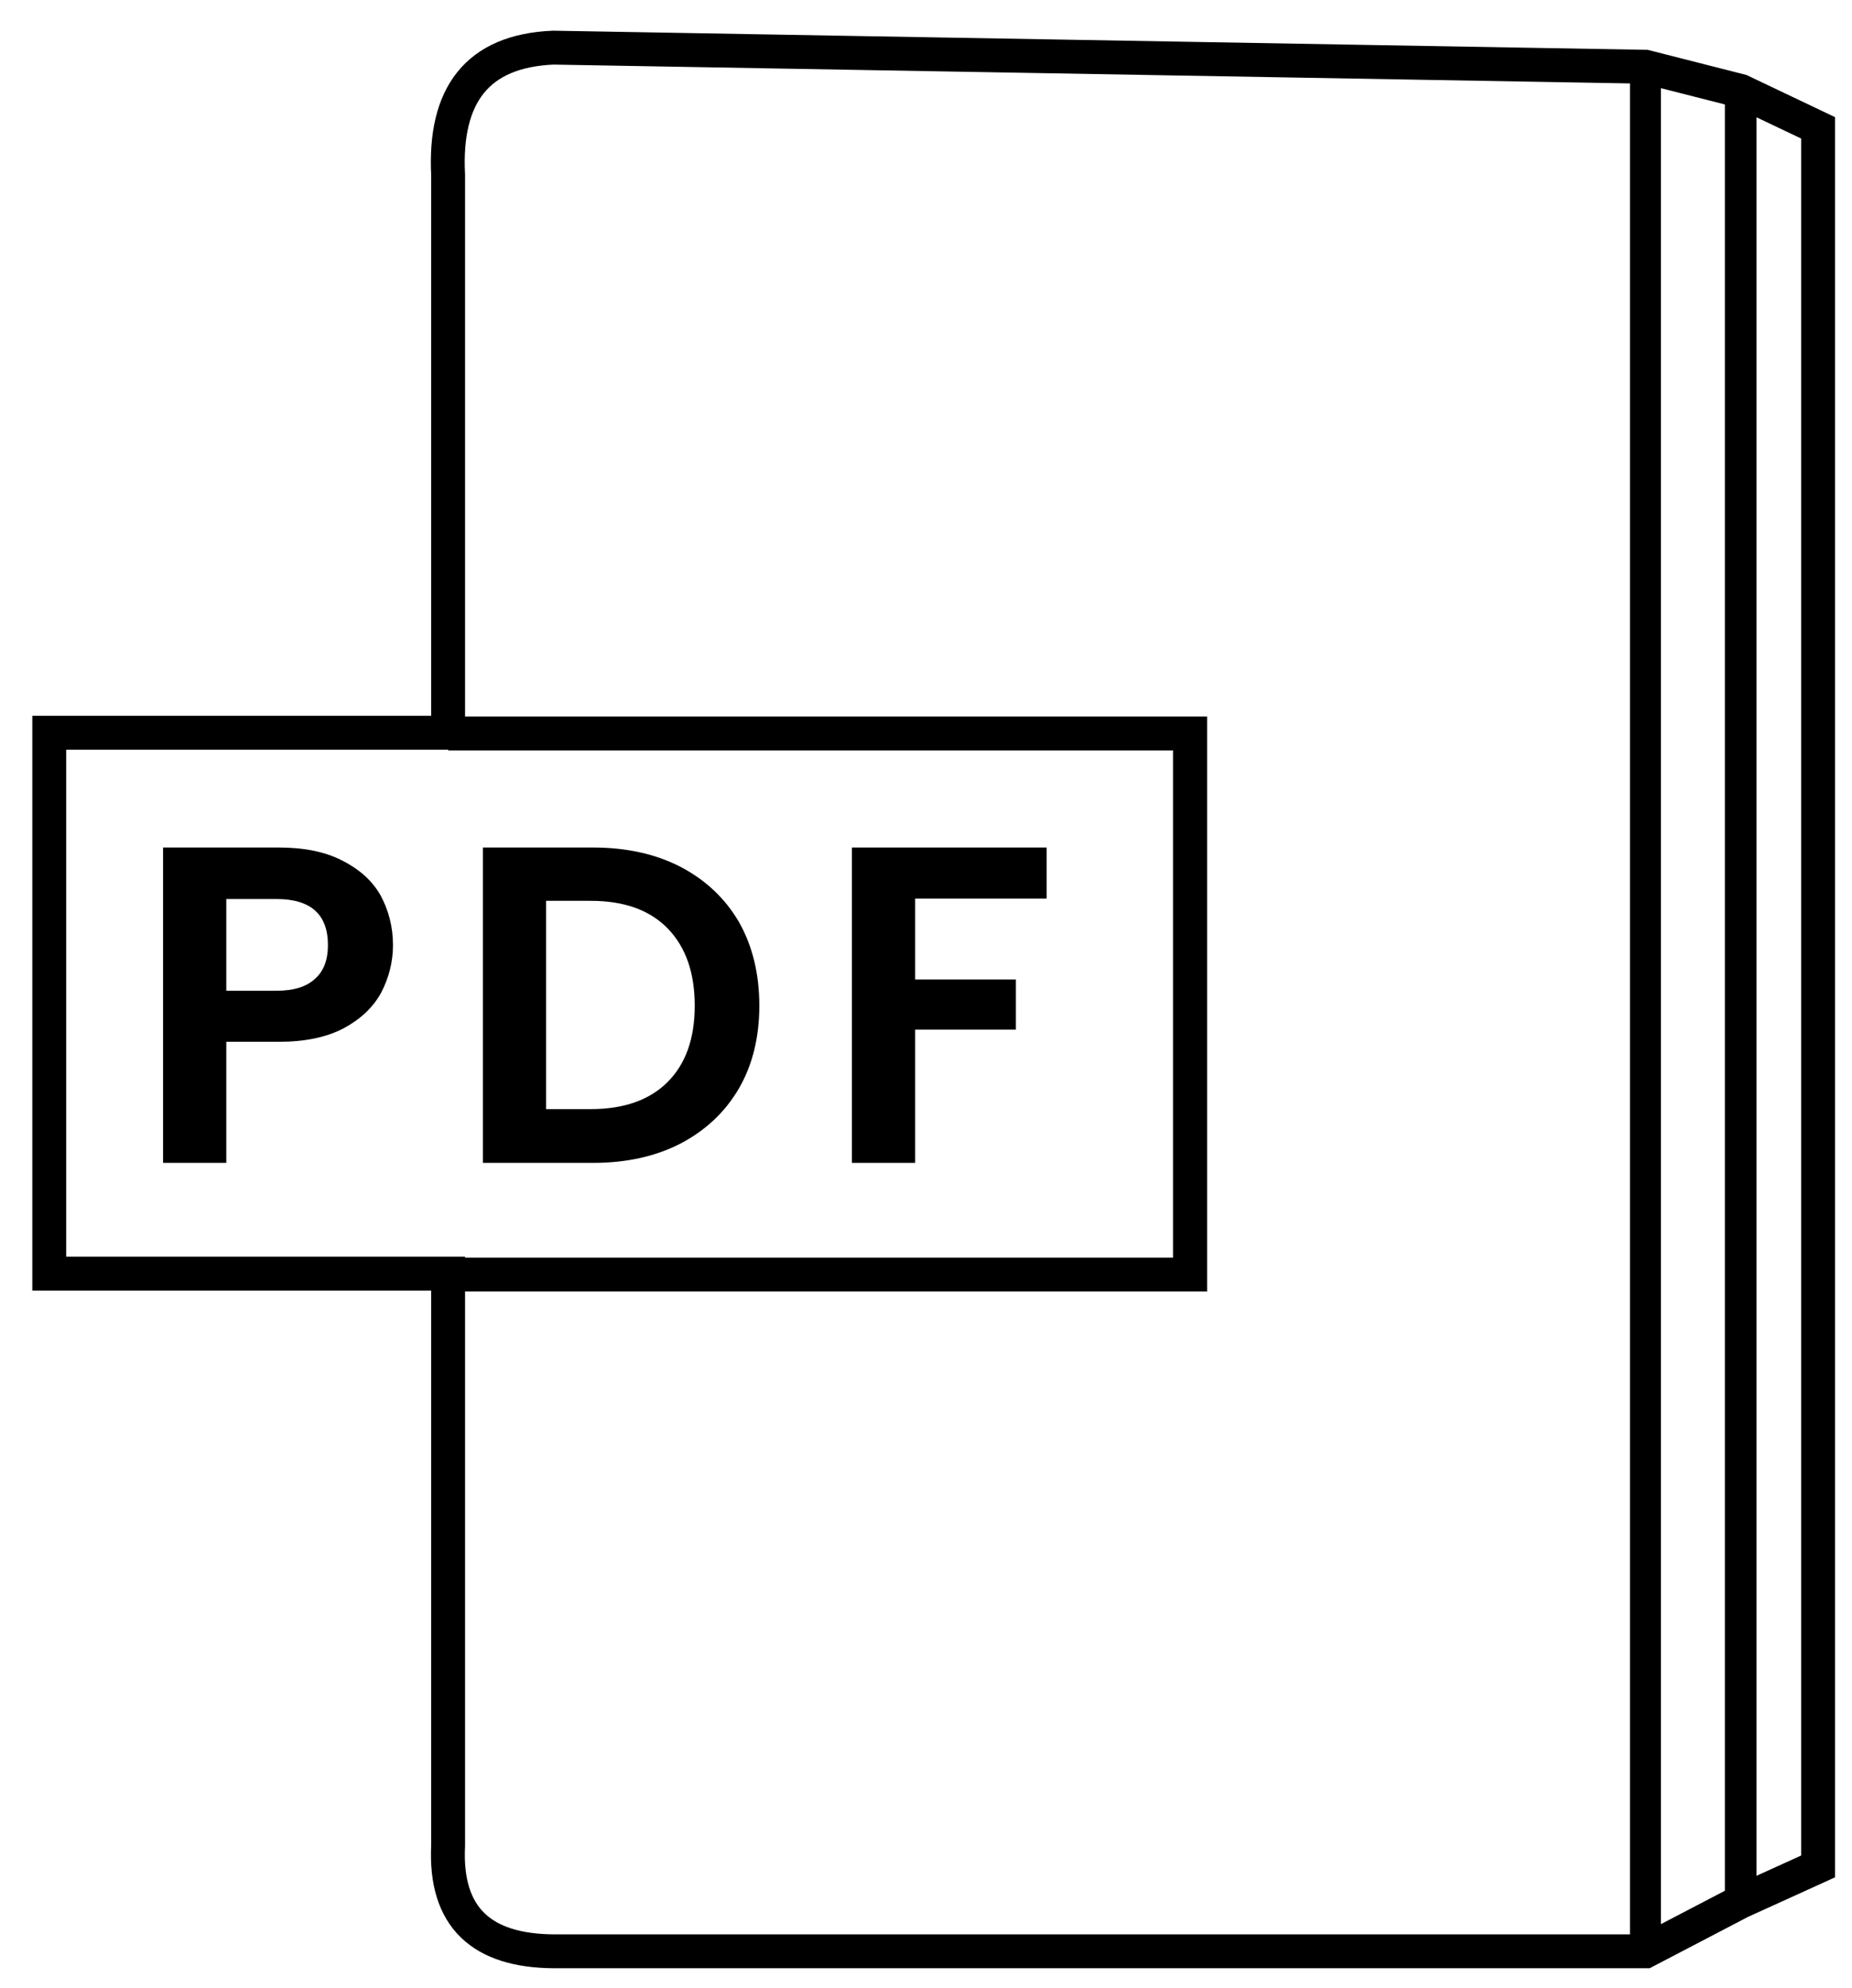 <?xml version="1.0" encoding="UTF-8" standalone="no"?>
<!DOCTYPE svg PUBLIC "-//W3C//DTD SVG 1.1//EN" "http://www.w3.org/Graphics/SVG/1.1/DTD/svg11.dtd">
<svg width="100%" height="100%" viewBox="0 0 82 88" version="1.1" xmlns="http://www.w3.org/2000/svg" xmlns:xlink="http://www.w3.org/1999/xlink" xml:space="preserve" xmlns:serif="http://www.serif.com/" style="fill-rule:evenodd;clip-rule:evenodd;stroke-miterlimit:1.5;">
    <g transform="matrix(1,0,0,1,-37,-26)">
        <g>
            <g>
                <path d="M109.856,28.955L61.497,28.109C58.116,28.251 56.661,30.224 56.841,33.749L56.841,58.436L39.181,58.436L39.181,82.381L56.841,82.381L56.841,107.7C56.684,110.898 58.347,112.358 61.519,112.378L109.856,112.378L114.072,110.178L117.5,108.62L117.5,31.66L114.072,30.028L109.856,28.955Z" style="fill:none;stroke:black;stroke-width:1.5px;"/>
                <g transform="matrix(1,0,0,1.177,0,-10.908)">
                    <path d="M109.856,33.749L109.856,104.748" style="fill:none;stroke:black;stroke-width:1.37px;"/>
                </g>
                <g transform="matrix(1,0,0,1.137,4.216,-8.509)">
                    <path d="M109.856,33.749L109.856,104.748" style="fill:none;stroke:black;stroke-width:1.4px;"/>
                </g>
                <g transform="matrix(1,0,0,0.992,0,0.379)">
                    <path d="M56.846,58.559L89.693,58.559L89.693,82.705L56.846,82.705" style="fill:none;stroke:black;stroke-width:1.51px;"/>
                </g>
            </g>
            <g transform="matrix(1,0,0,1,-0.198,-0.73)">
                <g transform="matrix(20,0,0,20,43.038,78.207)">
                    <path d="M0.578,-0.482C0.578,-0.445 0.569,-0.41 0.552,-0.377C0.534,-0.344 0.506,-0.318 0.469,-0.298C0.431,-0.278 0.383,-0.268 0.326,-0.268L0.209,-0.268L0.209,-0L0.069,-0L0.069,-0.698L0.326,-0.698C0.38,-0.698 0.426,-0.689 0.464,-0.67C0.502,-0.651 0.531,-0.626 0.55,-0.593C0.568,-0.56 0.578,-0.523 0.578,-0.482ZM0.32,-0.381C0.359,-0.381 0.387,-0.39 0.406,-0.408C0.425,-0.425 0.434,-0.45 0.434,-0.482C0.434,-0.55 0.396,-0.584 0.32,-0.584L0.209,-0.584L0.209,-0.381L0.32,-0.381Z" style="fill-rule:nonzero;"/>
                </g>
                <g transform="matrix(20,0,0,20,57.198,78.207)">
                    <path d="M0.313,-0.698C0.386,-0.698 0.451,-0.684 0.507,-0.655C0.562,-0.626 0.605,-0.586 0.636,-0.533C0.666,-0.48 0.681,-0.418 0.681,-0.348C0.681,-0.278 0.666,-0.217 0.636,-0.165C0.605,-0.112 0.562,-0.072 0.507,-0.043C0.451,-0.014 0.386,-0 0.313,-0L0.069,-0L0.069,-0.698L0.313,-0.698ZM0.308,-0.119C0.381,-0.119 0.438,-0.139 0.478,-0.179C0.518,-0.219 0.538,-0.275 0.538,-0.348C0.538,-0.421 0.518,-0.478 0.478,-0.519C0.438,-0.56 0.381,-0.58 0.308,-0.58L0.209,-0.58L0.209,-0.119L0.308,-0.119Z" style="fill-rule:nonzero;"/>
                </g>
                <g transform="matrix(20,0,0,20,73.538,78.207)">
                    <path d="M0.5,-0.698L0.5,-0.585L0.209,-0.585L0.209,-0.406L0.432,-0.406L0.432,-0.295L0.209,-0.295L0.209,-0L0.069,-0L0.069,-0.698L0.5,-0.698Z" style="fill-rule:nonzero;"/>
                </g>
            </g>
        </g>
    </g>
</svg>
